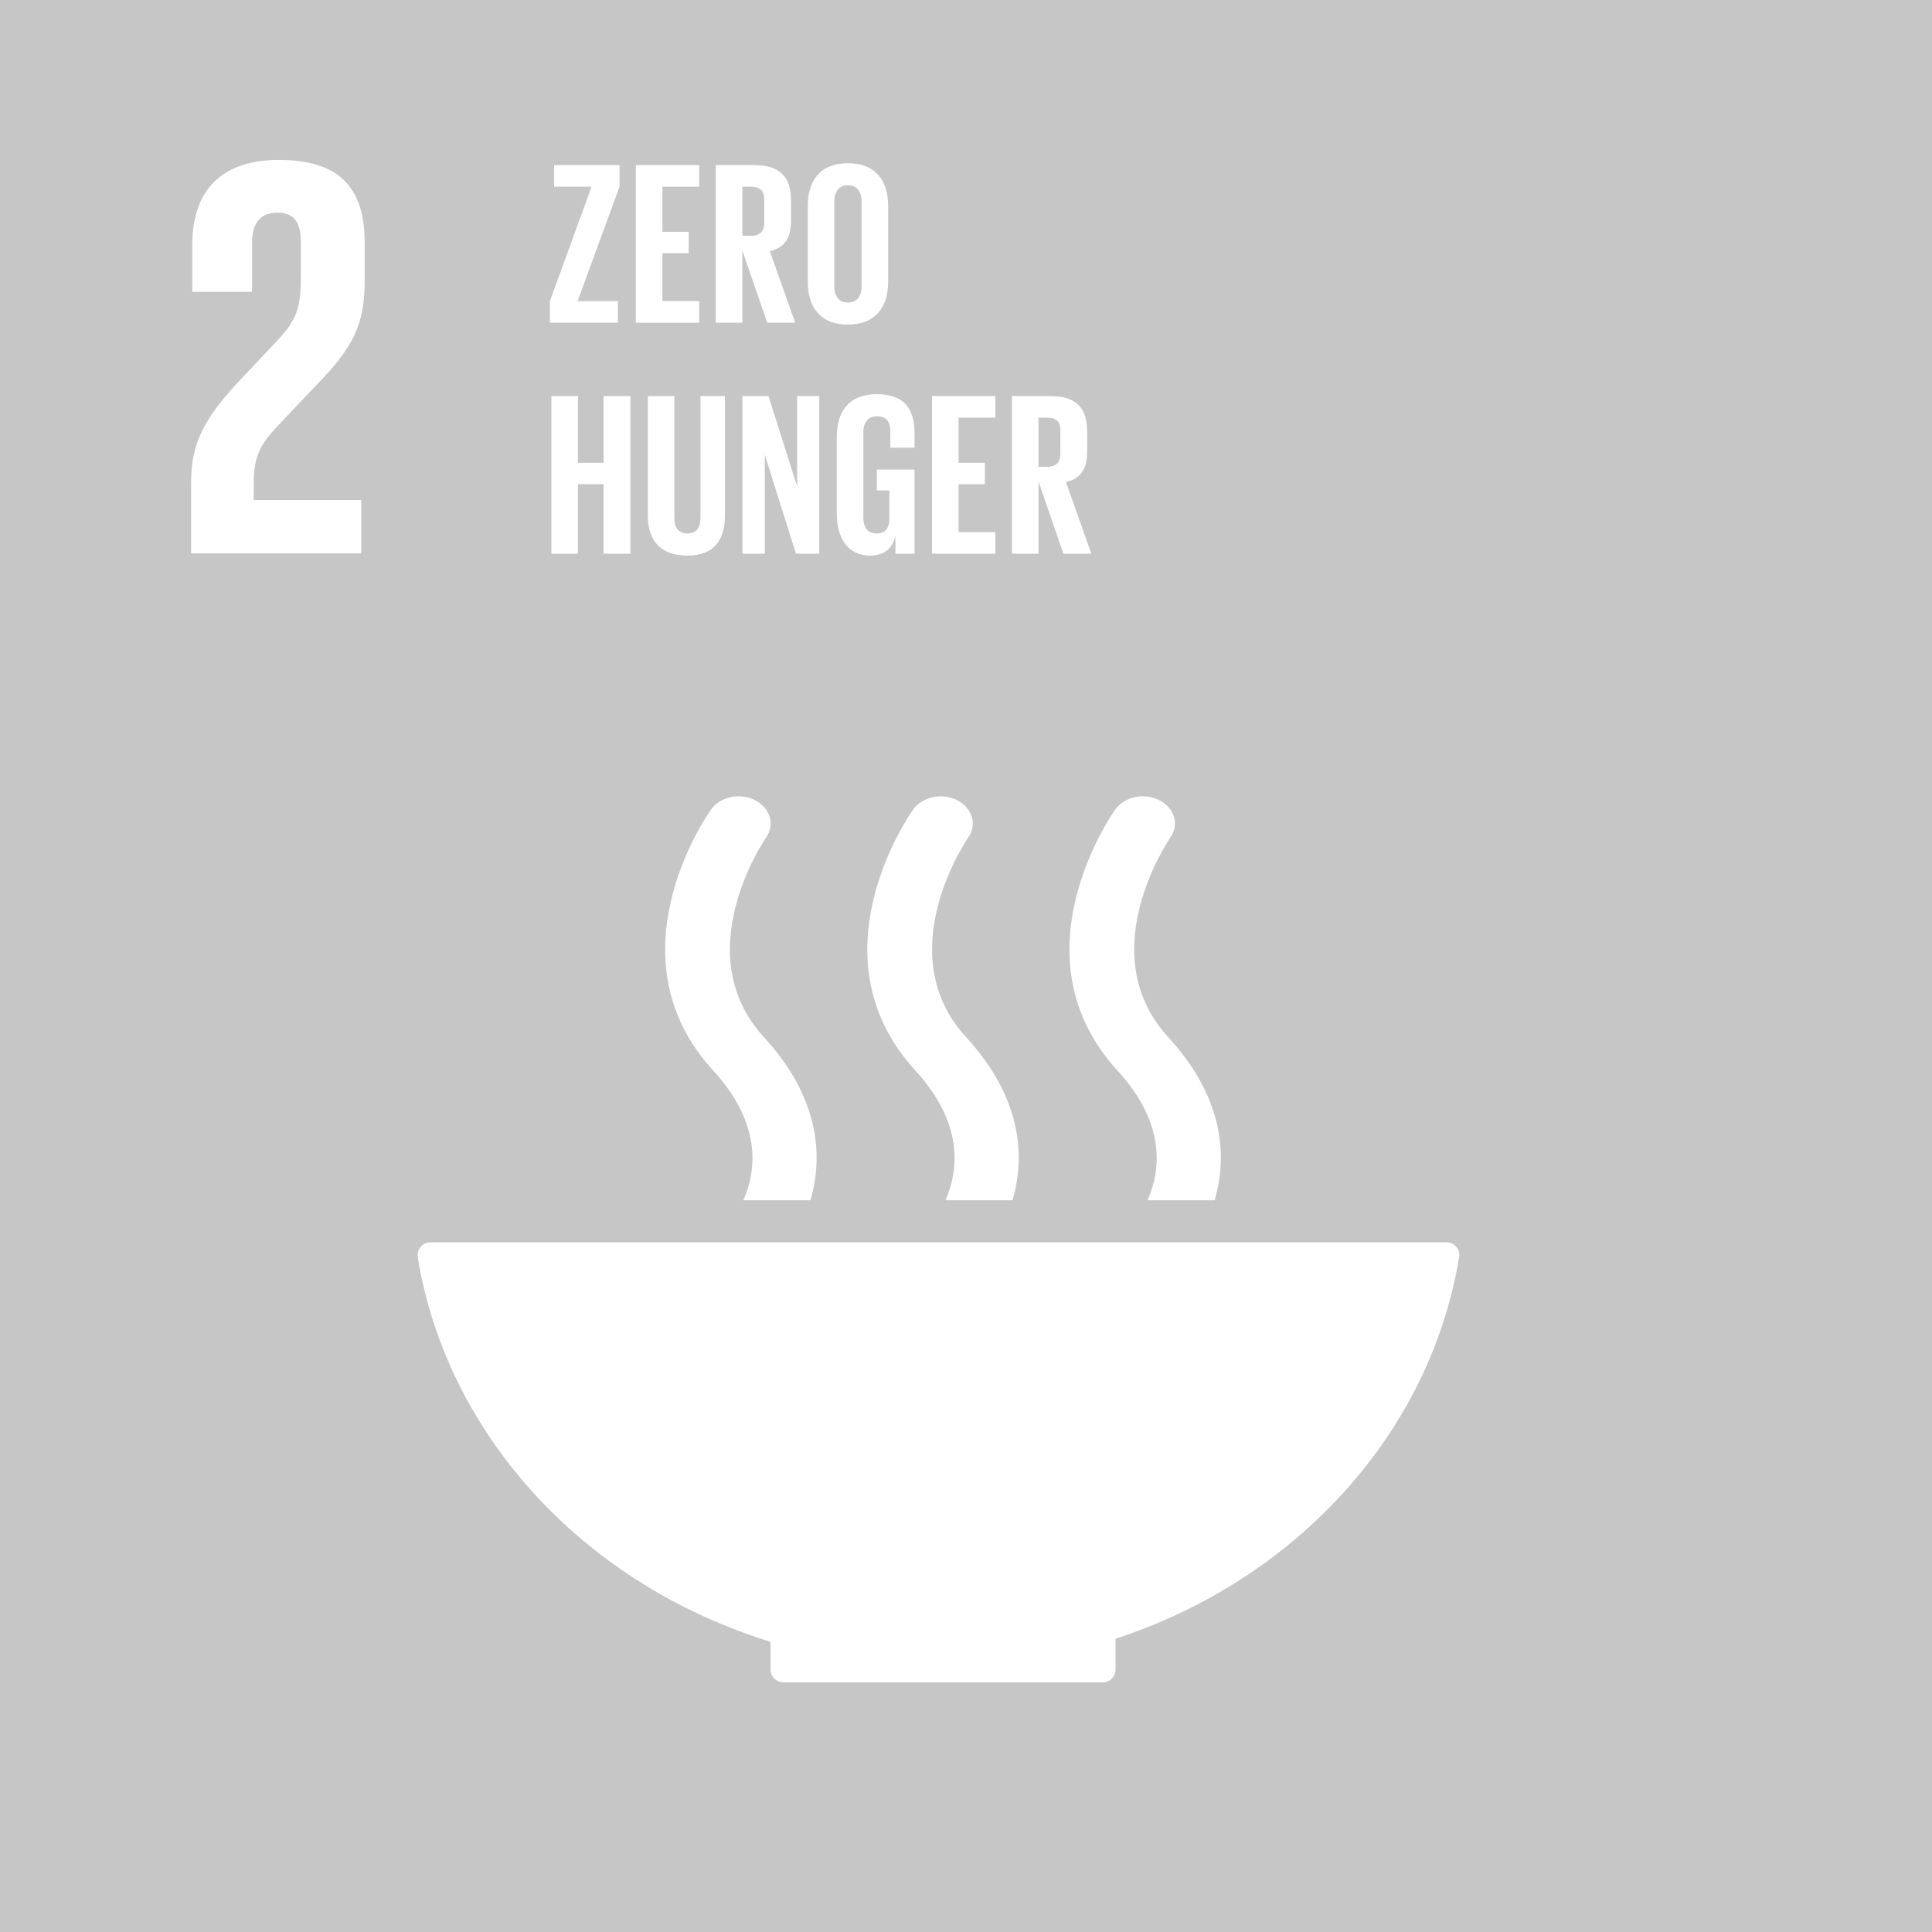<?xml version="1.0" encoding="utf-8"?>
<!-- Generator: Adobe Illustrator 15.1.0, SVG Export Plug-In . SVG Version: 6.00 Build 0)  -->
<!DOCTYPE svg PUBLIC "-//W3C//DTD SVG 1.1//EN" "http://www.w3.org/Graphics/SVG/1.1/DTD/svg11.dtd">
<svg version="1.1" id="Layer_1" xmlns="http://www.w3.org/2000/svg" xmlns:xlink="http://www.w3.org/1999/xlink" x="0px" y="0px"
	 width="1000px" height="1000px" viewBox="0 0 1000 1000" enable-background="new 0 0 1000 1000" xml:space="preserve">
<g>
	<g>
		<g>
			<g>
				<rect x="0" fill="#C6C6C6" width="1000" height="1000"/>
			</g>
		</g>
	</g>
	<path fill="#FFFFFF" d="M186.969,258.824h-55.623v-9.5c0-15.728,5.657-21.67,14.277-30.874l21.707-22.856
		c17.546-18.703,21.417-30.577,21.417-50.778v-19.592c0-28.788-13.984-42.456-44.321-42.456c-29.73,0-44.904,15.739-44.904,43.945
		v24.33h30.936v-25.23c0-12.16,5.949-15.736,13.091-15.736c6.533,0,12.189,2.68,12.189,15.146v16.625
		c0,16.637-1.491,23.169-12.493,34.738l-19.042,20.185c-18.43,19.608-25.279,32.668-25.279,52.553v37.114h88.046V258.824"/>
	<path fill="#FFFFFF" d="M398.859,849.796v14.04c-0.017,0.092-0.052,0.21-0.052,0.311c0,0.121,0.035,0.235,0.052,0.337
		c0.146,3.473,2.984,6.238,6.484,6.307c0.043,0,0.082,0.021,0.082,0.021c0.094,0,0.157-0.021,0.211-0.021h164.979
		c0,0,0.095,0.021,0.142,0.021c0,0,0.101-0.021,0.146-0.021c3.604-0.067,6.484-2.992,6.507-6.593c0-0.013,0.025-0.021,0.025-0.052
		c0,0-0.025-0.021-0.025-0.047v-15.882c92.876-30.389,162.451-105.525,177.751-197.092c0.035-0.194,0.064-0.378,0.098-0.546
		c0.051-0.323,0.09-0.612,0.09-0.919c0-3.688-2.98-6.66-6.669-6.66H222.854c-3.708,0-6.688,2.973-6.688,6.66l0.344,2.991
		C232.582,745.089,304.071,820.642,398.859,849.796"/>
	<path fill="#FFFFFF" d="M577.257,418.993c-2.169,3.077-52.971,76.079,1.14,135.112c24.809,27.091,22.653,51,15.569,67.146h34.705
		c7.029-23.839,4.13-53.739-24.047-84.469c-39.863-43.496,0.508-102.293,1.118-103.202c4.758-6.708,2.208-15.354-5.634-19.389
		C592.239,410.184,582.034,412.327,577.257,418.993"/>
	<path fill="#FFFFFF" d="M489.365,621.251h34.716c7.021-23.847,4.108-53.731-24.067-84.469
		c-39.877-43.501,0.468-102.27,1.104-103.231c4.737-6.678,2.229-15.312-5.645-19.358c-7.841-3.997-18.062-1.872-22.821,4.802
		c-2.179,3.063-53.022,76.079,1.129,135.111C498.594,581.204,496.429,605.117,489.365,621.251"/>
	<path fill="#FFFFFF" d="M368.026,418.993c-2.2,3.077-53.001,76.079,1.112,135.112c24.824,27.104,22.68,51.012,15.613,67.146h34.704
		c7.017-23.828,4.118-53.728-24.082-84.469c-39.877-43.496,0.496-102.293,1.133-103.225c4.716-6.685,2.205-15.331-5.669-19.366
		C382.996,410.159,372.783,412.316,368.026,418.993"/>
	<polyline fill="#FFFFFF" points="298.972,155.861 319.829,155.861 319.829,167.053 284.621,167.053 284.621,155.861 
		306.206,96.643 286.794,96.643 286.794,85.451 320.674,85.451 320.674,96.643 298.972,155.861 	"/>
	<polyline fill="#FFFFFF" points="329.116,85.451 361.911,85.451 361.911,96.643 342.862,96.643 342.862,119.991 356.485,119.991 
		356.485,131.066 342.862,131.066 342.862,155.861 361.911,155.861 361.911,167.053 329.116,167.053 329.116,85.451 	"/>
	<path fill="#FFFFFF" d="M384.215,96.643v25.396h4.583c4.705,0,6.751-2.406,6.751-6.739v-12.039c0-4.454-2.046-6.618-6.751-6.618
		H384.215z M384.215,129.619v37.434h-13.744V85.451h20.016c13.865,0,18.934,6.859,18.934,18.294v10.47
		c0,8.787-3.138,13.96-10.975,15.767l13.144,37.071h-14.47L384.215,129.619"/>
	<path fill="#FFFFFF" d="M445.951,148.154v-43.809c0-4.933-2.173-8.423-7.113-8.423c-4.826,0-6.997,3.49-6.997,8.423v43.809
		c0,4.937,2.171,8.427,6.997,8.427C443.78,156.581,445.951,153.091,445.951,148.154L445.951,148.154z M418.095,145.99v-39.477
		c0-12.76,6.271-22.026,20.743-22.026c14.588,0,20.857,9.266,20.857,22.026v39.477c0,12.634-6.27,22.025-20.857,22.025
		C424.366,168.015,418.095,158.625,418.095,145.99"/>
	<polyline fill="#FFFFFF" points="312.406,250.615 299.144,250.615 299.144,286.602 285.396,286.602 285.396,204.996 
		299.144,204.996 299.144,239.54 312.406,239.54 312.406,204.996 326.273,204.996 326.273,286.602 312.406,286.602 312.406,250.615 
			"/>
	<path fill="#FFFFFF" d="M375.221,204.996v61.744c0,12.639-5.423,20.821-19.413,20.821c-14.467,0-20.495-8.183-20.495-20.821
		v-61.744h13.743v63.07c0,4.812,1.931,8.061,6.751,8.061c4.825,0,6.756-3.249,6.756-8.061v-63.07H375.221"/>
	<polyline fill="#FFFFFF" points="395.842,235.328 395.842,286.602 384.266,286.602 384.266,204.996 397.768,204.996 
		412.602,251.816 412.602,204.996 424.057,204.996 424.057,286.602 411.997,286.602 395.842,235.328 	"/>
	<path fill="#FFFFFF" d="M453.837,243.03h19.533v43.572h-9.889v-8.907c-1.808,6.137-5.669,9.867-13.142,9.867
		c-11.819,0-17.246-9.388-17.246-22.022v-39.48c0-12.756,6.149-22.025,20.622-22.025c15.192,0,19.654,8.427,19.654,20.462v7.222
		h-12.541v-8.307c0-5.054-1.931-7.943-6.872-7.943c-4.945,0-7.113,3.494-7.113,8.427v43.809c0,4.933,2.05,8.423,6.751,8.423
		c4.46,0,6.751-2.527,6.751-7.823v-14.439h-6.509V243.03"/>
	<polyline fill="#FFFFFF" points="482.406,204.996 515.202,204.996 515.202,216.192 496.155,216.192 496.155,239.54 509.778,239.54 
		509.778,250.615 496.155,250.615 496.155,275.405 515.202,275.405 515.202,286.602 482.406,286.602 482.406,204.996 	"/>
	<path fill="#FFFFFF" d="M537.515,216.192v25.396h4.579c4.701,0,6.755-2.406,6.755-6.743V222.81c0-4.453-2.054-6.618-6.755-6.618
		H537.515z M537.515,249.168v37.434h-13.748v-81.606h20.013c13.871,0,18.934,6.859,18.934,18.298v10.47
		c0,8.787-3.138,13.96-10.975,15.767l13.144,37.071h-14.473L537.515,249.168"/>
</g>
</svg>
